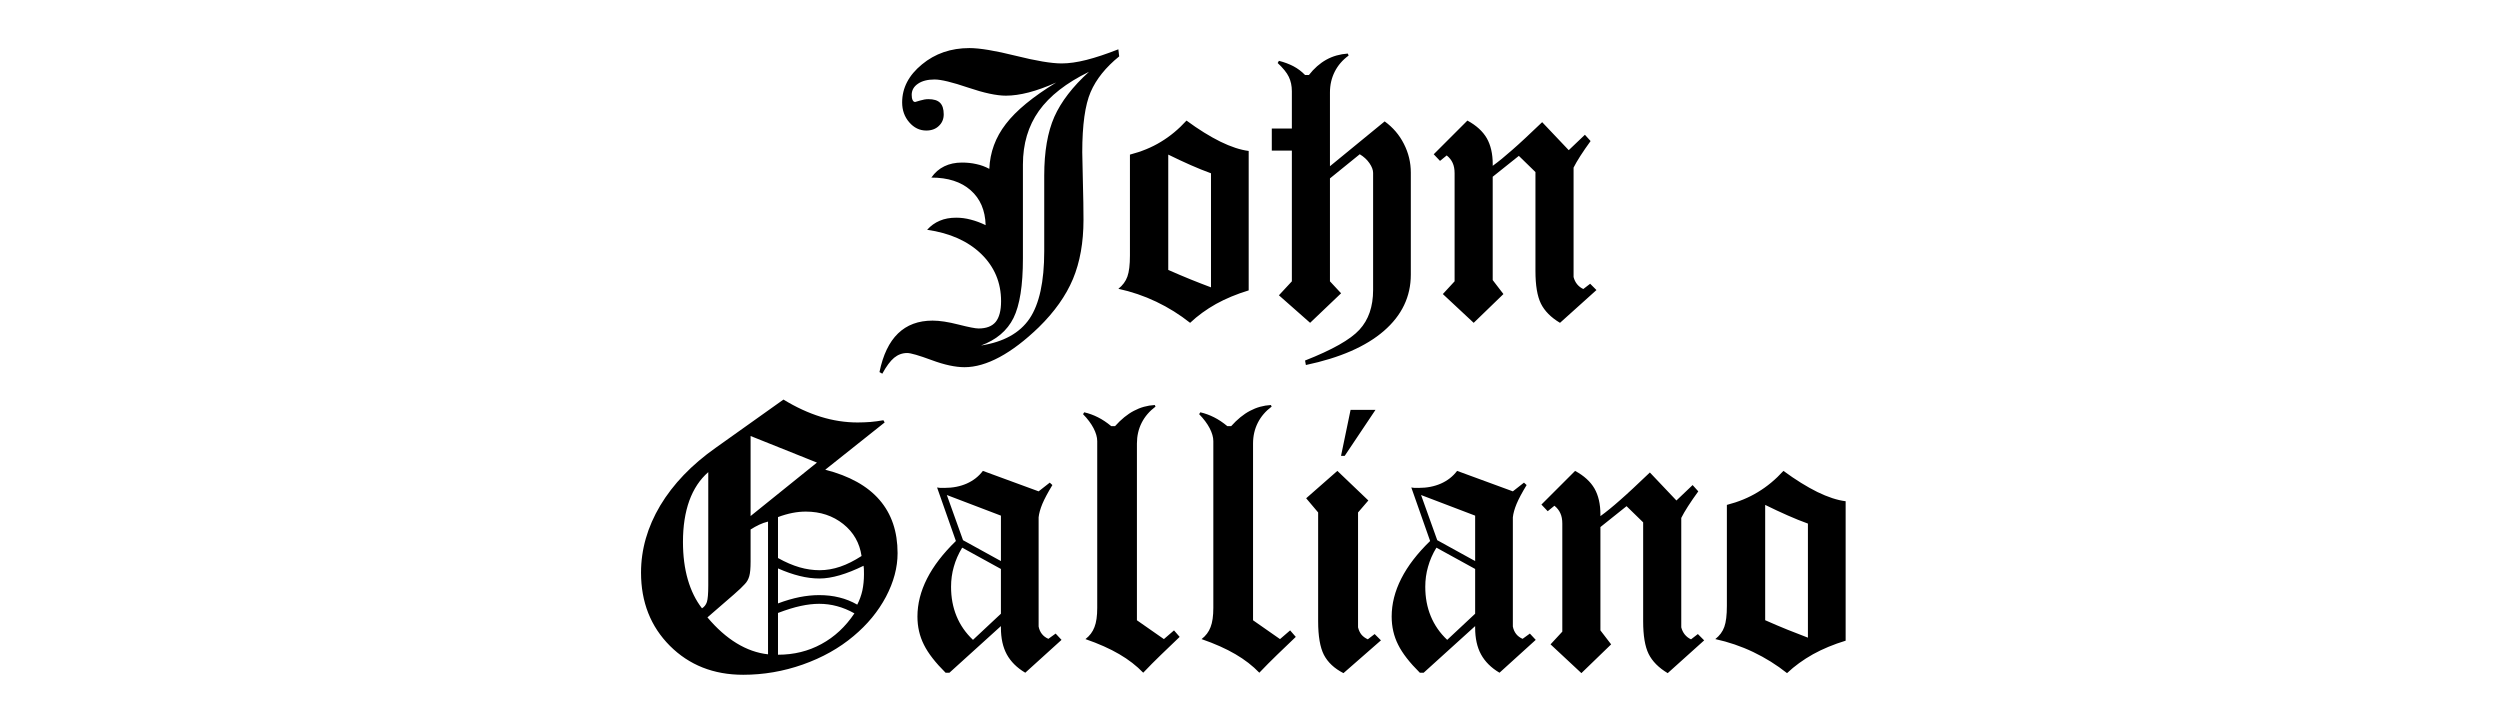 <svg width="156" height="45" viewBox="0 0 156 45" fill="none" xmlns="http://www.w3.org/2000/svg">
<path d="M61.215 21.56C62.622 21.34 63.632 20.783 64.245 19.881C64.853 18.979 65.16 17.576 65.16 15.681V10.952C65.16 9.463 65.371 8.241 65.79 7.291C66.212 6.346 66.933 5.405 67.952 4.482C66.536 5.172 65.496 5.984 64.826 6.921C64.162 7.857 63.83 8.971 63.83 10.27V16.127C63.83 17.81 63.635 19.049 63.242 19.843C62.85 20.632 62.173 21.206 61.215 21.56ZM54.879 23.218C55.099 22.147 55.483 21.344 56.035 20.809C56.587 20.274 57.304 20.006 58.194 20.006C58.63 20.006 59.169 20.088 59.808 20.252C60.451 20.416 60.869 20.497 61.059 20.497C61.551 20.497 61.905 20.359 62.13 20.088C62.354 19.811 62.467 19.38 62.467 18.794C62.467 17.628 62.052 16.648 61.228 15.846C60.4 15.047 59.277 14.542 57.853 14.339C58.077 14.089 58.341 13.899 58.643 13.773C58.94 13.644 59.286 13.584 59.67 13.584C59.968 13.584 60.266 13.622 60.576 13.705C60.882 13.782 61.194 13.899 61.504 14.05C61.478 13.122 61.167 12.397 60.568 11.871C59.972 11.344 59.152 11.081 58.116 11.081C58.336 10.766 58.604 10.533 58.927 10.377C59.247 10.222 59.613 10.144 60.024 10.144C60.339 10.144 60.637 10.174 60.922 10.239C61.211 10.299 61.478 10.399 61.733 10.537C61.776 9.506 62.117 8.573 62.765 7.736C63.408 6.894 64.457 6.035 65.906 5.15C65.281 5.427 64.711 5.634 64.193 5.768C63.675 5.902 63.2 5.97 62.768 5.97C62.186 5.97 61.401 5.802 60.412 5.466C59.419 5.129 58.725 4.96 58.319 4.96C57.887 4.96 57.541 5.047 57.282 5.224C57.019 5.401 56.89 5.634 56.89 5.919C56.89 6.057 56.907 6.161 56.946 6.243C56.985 6.325 57.036 6.364 57.106 6.364C57.123 6.364 57.226 6.333 57.416 6.273C57.602 6.217 57.775 6.187 57.926 6.187C58.263 6.187 58.508 6.26 58.66 6.415C58.811 6.566 58.888 6.804 58.888 7.136C58.888 7.43 58.785 7.671 58.581 7.861C58.383 8.051 58.12 8.146 57.801 8.146C57.386 8.146 57.032 7.973 56.738 7.633C56.441 7.292 56.294 6.877 56.294 6.389C56.294 5.487 56.704 4.697 57.529 4.02C58.348 3.341 59.337 3 60.493 3C61.132 3 62.095 3.16 63.376 3.479C64.658 3.799 65.612 3.958 66.246 3.958C66.7 3.958 67.217 3.885 67.796 3.738C68.375 3.591 69.035 3.371 69.785 3.077L69.838 3.518C68.996 4.2 68.4 4.942 68.055 5.744C67.71 6.543 67.533 7.795 67.533 9.499C67.533 9.792 67.546 10.41 67.572 11.342C67.598 12.278 67.61 13.073 67.61 13.721C67.61 15.128 67.39 16.358 66.954 17.406C66.514 18.455 65.802 19.46 64.817 20.424C63.972 21.239 63.161 21.86 62.375 22.283C61.594 22.702 60.864 22.913 60.187 22.913C59.617 22.913 58.93 22.767 58.132 22.469C57.338 22.176 56.828 22.028 56.608 22.028C56.306 22.028 56.034 22.128 55.792 22.326C55.555 22.525 55.309 22.853 55.055 23.319L54.879 23.218ZM74.263 20.145C73.615 19.631 72.912 19.191 72.152 18.828C71.392 18.465 70.602 18.198 69.786 18.021C70.054 17.81 70.244 17.554 70.348 17.261C70.455 16.963 70.508 16.528 70.508 15.945V9.648C71.224 9.462 71.872 9.199 72.441 8.849C73.015 8.504 73.546 8.063 74.038 7.524C74.793 8.081 75.501 8.517 76.153 8.84C76.809 9.16 77.396 9.354 77.918 9.419V18.12C77.167 18.349 76.49 18.63 75.881 18.966C75.277 19.307 74.738 19.695 74.263 20.145ZM72.899 16.843C73.395 17.062 73.865 17.261 74.301 17.438C74.741 17.615 75.16 17.779 75.566 17.93V10.813C75.16 10.666 74.741 10.497 74.301 10.303C73.865 10.109 73.395 9.894 72.899 9.647V16.843ZM80.612 17.555V9.397H79.36V8.021H80.612V5.694C80.612 5.353 80.547 5.056 80.422 4.796C80.297 4.533 80.063 4.248 79.727 3.933L79.804 3.795C80.141 3.881 80.443 3.994 80.715 4.136C80.983 4.279 81.224 4.46 81.436 4.68H81.677C81.997 4.269 82.36 3.95 82.761 3.726C83.166 3.501 83.615 3.377 84.103 3.342L84.154 3.467C83.775 3.743 83.486 4.08 83.287 4.473C83.089 4.865 82.989 5.297 82.989 5.768V10.372L86.403 7.575C86.916 7.947 87.318 8.413 87.603 8.978C87.892 9.544 88.035 10.139 88.035 10.765V17.136C88.035 18.509 87.473 19.683 86.351 20.653C85.233 21.62 83.611 22.328 81.487 22.777L81.435 22.497C83.127 21.831 84.262 21.193 84.828 20.576C85.397 19.959 85.682 19.134 85.682 18.094V10.786C85.682 10.605 85.605 10.402 85.454 10.182C85.303 9.962 85.1 9.776 84.849 9.625L82.989 11.132V17.554L83.684 18.301L81.751 20.144L79.804 18.426L80.612 17.555ZM93.145 11.029V17.477L93.814 18.349L91.958 20.145L90.033 18.349L90.767 17.554V10.813C90.767 10.559 90.728 10.347 90.647 10.17C90.569 9.993 90.444 9.833 90.275 9.699L89.857 10.04L89.464 9.626L91.566 7.524C92.123 7.826 92.524 8.193 92.775 8.624C93.021 9.056 93.146 9.596 93.146 10.243V10.347C93.5 10.092 93.909 9.759 94.371 9.349C94.838 8.944 95.454 8.366 96.231 7.623L97.889 9.371L98.898 8.409L99.253 8.802C99.007 9.139 98.795 9.45 98.614 9.73C98.433 10.015 98.29 10.257 98.191 10.459V17.287C98.234 17.456 98.307 17.607 98.411 17.736C98.519 17.866 98.644 17.965 98.799 18.034L99.226 17.706L99.619 18.099L97.344 20.145C96.779 19.808 96.382 19.407 96.153 18.945C95.924 18.479 95.812 17.801 95.812 16.908V10.736L94.776 9.726L93.145 11.029ZM48.547 40.855C49.535 40.855 50.438 40.635 51.253 40.19C52.073 39.746 52.759 39.108 53.316 38.274C52.954 38.071 52.592 37.92 52.228 37.825C51.866 37.726 51.495 37.678 51.114 37.678C50.761 37.678 50.377 37.722 49.962 37.812C49.552 37.899 49.078 38.046 48.547 38.248V40.855ZM48.547 35.469V37.653C49.017 37.475 49.466 37.346 49.889 37.26C50.308 37.178 50.718 37.135 51.114 37.135C51.563 37.135 51.983 37.182 52.375 37.282C52.767 37.377 53.139 37.527 53.493 37.73C53.635 37.45 53.743 37.156 53.812 36.846C53.877 36.534 53.912 36.193 53.912 35.831C53.912 35.68 53.912 35.568 53.907 35.499C53.903 35.425 53.895 35.361 53.886 35.304C53.355 35.564 52.859 35.762 52.401 35.896C51.939 36.03 51.521 36.099 51.141 36.099C50.735 36.099 50.321 36.047 49.894 35.939C49.47 35.836 49.017 35.676 48.547 35.469ZM48.547 32.266V34.821C49.017 35.085 49.466 35.275 49.889 35.399C50.308 35.52 50.727 35.581 51.141 35.581C51.572 35.581 51.999 35.507 52.431 35.36C52.863 35.214 53.303 34.989 53.761 34.695C53.64 33.876 53.26 33.211 52.617 32.697C51.969 32.183 51.192 31.924 50.282 31.924C50.01 31.924 49.733 31.95 49.445 32.007C49.16 32.063 48.857 32.149 48.547 32.266ZM47.925 40.829V32.547C47.731 32.595 47.55 32.659 47.377 32.741C47.2 32.823 47.023 32.922 46.837 33.039V35.037C46.837 35.452 46.812 35.754 46.755 35.952C46.699 36.151 46.604 36.319 46.47 36.453C46.345 36.595 46.121 36.811 45.793 37.096C45.469 37.385 44.921 37.86 44.144 38.525C44.727 39.219 45.335 39.754 45.966 40.139C46.596 40.523 47.252 40.756 47.925 40.829ZM46.837 32.201L50.977 28.865L46.837 27.207V32.201ZM44.196 29.461C43.673 29.918 43.281 30.509 43.013 31.243C42.75 31.977 42.617 32.832 42.617 33.812C42.617 34.679 42.716 35.46 42.919 36.163C43.122 36.862 43.415 37.458 43.804 37.959C43.946 37.873 44.05 37.743 44.11 37.566C44.166 37.389 44.196 37.044 44.196 36.531V29.461ZM48.888 24.933C49.673 25.412 50.45 25.77 51.215 26.007C51.983 26.245 52.751 26.362 53.519 26.362C53.786 26.362 54.054 26.349 54.313 26.331C54.576 26.31 54.849 26.271 55.125 26.223L55.202 26.362L51.495 29.31C53.005 29.698 54.132 30.324 54.883 31.196C55.634 32.064 56.009 33.172 56.009 34.519C56.009 35.413 55.767 36.319 55.284 37.239C54.796 38.157 54.123 38.973 53.264 39.69C52.362 40.45 51.304 41.04 50.091 41.468C48.879 41.895 47.639 42.106 46.375 42.106C44.528 42.106 43.004 41.502 41.8 40.298C40.6 39.094 40 37.57 40 35.732C40 34.281 40.401 32.888 41.199 31.545C42.002 30.207 43.155 29.002 44.661 27.941L48.888 24.933ZM62.457 39.068L59.246 41.977H59.004C58.375 41.352 57.921 40.773 57.654 40.234C57.382 39.694 57.248 39.107 57.248 38.473C57.248 37.683 57.447 36.893 57.848 36.103C58.25 35.313 58.85 34.532 59.648 33.759L58.474 30.419C58.517 30.427 58.569 30.436 58.638 30.441C58.707 30.445 58.802 30.445 58.927 30.445C59.454 30.445 59.916 30.354 60.326 30.173C60.736 29.991 61.072 29.728 61.332 29.383L64.811 30.66L65.505 30.116L65.669 30.267C65.385 30.738 65.173 31.131 65.043 31.442C64.913 31.757 64.836 32.033 64.81 32.279V39.094C64.844 39.272 64.909 39.423 65.013 39.557C65.112 39.686 65.251 39.79 65.419 39.863L65.872 39.535L66.239 39.928L63.977 41.978C63.451 41.667 63.071 41.283 62.824 40.834C62.579 40.382 62.457 39.829 62.457 39.168V39.069L62.457 39.068ZM62.457 38.296V35.503L60.04 34.174C59.803 34.562 59.631 34.96 59.518 35.365C59.402 35.766 59.346 36.185 59.346 36.617C59.346 37.282 59.458 37.89 59.687 38.446C59.916 39.003 60.257 39.496 60.714 39.927L62.457 38.296ZM60.093 33.708L62.458 35.011V32.176L59.083 30.889L60.093 33.708ZM69.58 26.59C69.959 26.167 70.348 25.848 70.754 25.636C71.16 25.42 71.591 25.299 72.058 25.273L72.105 25.372C71.729 25.653 71.44 25.989 71.241 26.379C71.043 26.771 70.944 27.203 70.944 27.677V38.705L72.627 39.88L73.258 39.336L73.611 39.742C73.206 40.13 72.817 40.501 72.442 40.864C72.066 41.226 71.699 41.597 71.337 41.977C70.923 41.546 70.426 41.161 69.844 40.821C69.261 40.48 68.557 40.165 67.733 39.88C67.996 39.677 68.182 39.431 68.294 39.133C68.411 38.84 68.467 38.438 68.467 37.933V27.527C68.467 27.281 68.389 27.013 68.238 26.72C68.087 26.431 67.868 26.137 67.582 25.844L67.655 25.727C67.953 25.797 68.238 25.9 68.51 26.038C68.787 26.176 69.063 26.361 69.339 26.59H69.58V26.59H69.58ZM76.826 26.59C77.207 26.167 77.595 25.848 78 25.636C78.406 25.42 78.838 25.299 79.304 25.273L79.351 25.372C78.975 25.653 78.686 25.989 78.488 26.379C78.29 26.771 78.19 27.203 78.19 27.677V38.705L79.873 39.88L80.504 39.336L80.857 39.742C80.451 40.13 80.063 40.501 79.687 40.864C79.312 41.226 78.945 41.597 78.582 41.977C78.168 41.546 77.672 41.161 77.089 40.821C76.506 40.48 75.803 40.165 74.978 39.88C75.241 39.677 75.427 39.431 75.539 39.133C75.655 38.84 75.712 38.438 75.712 37.933V27.527C75.712 27.281 75.634 27.013 75.483 26.72C75.332 26.431 75.112 26.137 74.827 25.844L74.901 25.727C75.198 25.797 75.483 25.9 75.755 26.038C76.031 26.176 76.308 26.361 76.584 26.59L76.826 26.59ZM83.68 28.446L84.276 25.576H85.83L83.909 28.446H83.68ZM84.742 39.146C84.785 39.323 84.854 39.475 84.95 39.595C85.049 39.716 85.183 39.815 85.351 39.893L85.778 39.565L86.171 39.958L83.832 42.004C83.258 41.71 82.852 41.326 82.61 40.86C82.373 40.394 82.252 39.695 82.252 38.767V31.977L81.505 31.092L83.452 29.383L85.385 31.23L84.742 31.977L84.742 39.146ZM92.049 39.068L88.838 41.977H88.597C87.967 41.352 87.513 40.773 87.246 40.234C86.973 39.694 86.84 39.107 86.84 38.473C86.84 37.683 87.038 36.893 87.44 36.103C87.841 35.313 88.441 34.532 89.24 33.759L88.066 30.419C88.109 30.427 88.161 30.436 88.23 30.441C88.299 30.445 88.394 30.445 88.518 30.445C89.045 30.445 89.507 30.354 89.917 30.173C90.327 29.991 90.664 29.728 90.923 29.383L94.402 30.66L95.096 30.116L95.261 30.267C94.976 30.738 94.764 31.131 94.635 31.442C94.505 31.757 94.428 32.033 94.402 32.279V39.094C94.436 39.272 94.501 39.423 94.604 39.557C94.704 39.686 94.842 39.79 95.01 39.863L95.464 39.535L95.83 39.928L93.569 41.978C93.042 41.667 92.662 41.283 92.416 40.834C92.17 40.382 92.049 39.829 92.049 39.168V39.068ZM92.049 38.296V35.503L89.632 34.174C89.394 34.562 89.222 34.96 89.11 35.365C88.993 35.766 88.937 36.185 88.937 36.617C88.937 37.282 89.049 37.89 89.278 38.446C89.507 39.003 89.848 39.496 90.305 39.927L92.049 38.296ZM89.684 33.708L92.049 35.011V32.176L88.674 30.889L89.684 33.708ZM99.866 32.888V39.336L100.535 40.208L98.679 42.003L96.754 40.208L97.488 39.414V32.672C97.488 32.417 97.449 32.206 97.367 32.029C97.289 31.852 97.164 31.692 96.996 31.558L96.577 31.899L96.184 31.485L98.286 29.384C98.843 29.686 99.244 30.052 99.495 30.484C99.741 30.915 99.866 31.455 99.866 32.102V32.206C100.22 31.951 100.63 31.619 101.092 31.209C101.558 30.804 102.175 30.225 102.952 29.483L104.609 31.231L105.619 30.268L105.973 30.661C105.727 30.998 105.515 31.308 105.334 31.589C105.153 31.874 105.01 32.115 104.911 32.318V39.146C104.954 39.315 105.028 39.466 105.131 39.595C105.24 39.725 105.364 39.824 105.52 39.894L105.947 39.565L106.34 39.959L104.065 42.004C103.5 41.667 103.103 41.266 102.874 40.804C102.645 40.338 102.533 39.66 102.533 38.767V32.595L101.497 31.585L99.866 32.888ZM111.511 42.003C110.864 41.489 110.16 41.05 109.4 40.686C108.641 40.324 107.851 40.057 107.035 39.879C107.303 39.668 107.493 39.413 107.597 39.119C107.705 38.822 107.757 38.386 107.757 37.803V31.506C108.473 31.321 109.12 31.058 109.69 30.708C110.264 30.363 110.795 29.923 111.287 29.383C112.042 29.94 112.75 30.376 113.402 30.7C114.058 31.019 114.645 31.213 115.168 31.277V39.979C114.416 40.208 113.739 40.489 113.131 40.825C112.525 41.166 111.986 41.554 111.511 42.003ZM110.147 38.701C110.643 38.922 111.114 39.12 111.55 39.297C111.99 39.474 112.408 39.638 112.814 39.79V32.672C112.408 32.525 111.99 32.357 111.55 32.162C111.114 31.968 110.643 31.752 110.147 31.506V38.701Z" fill="black"/>
</svg>
